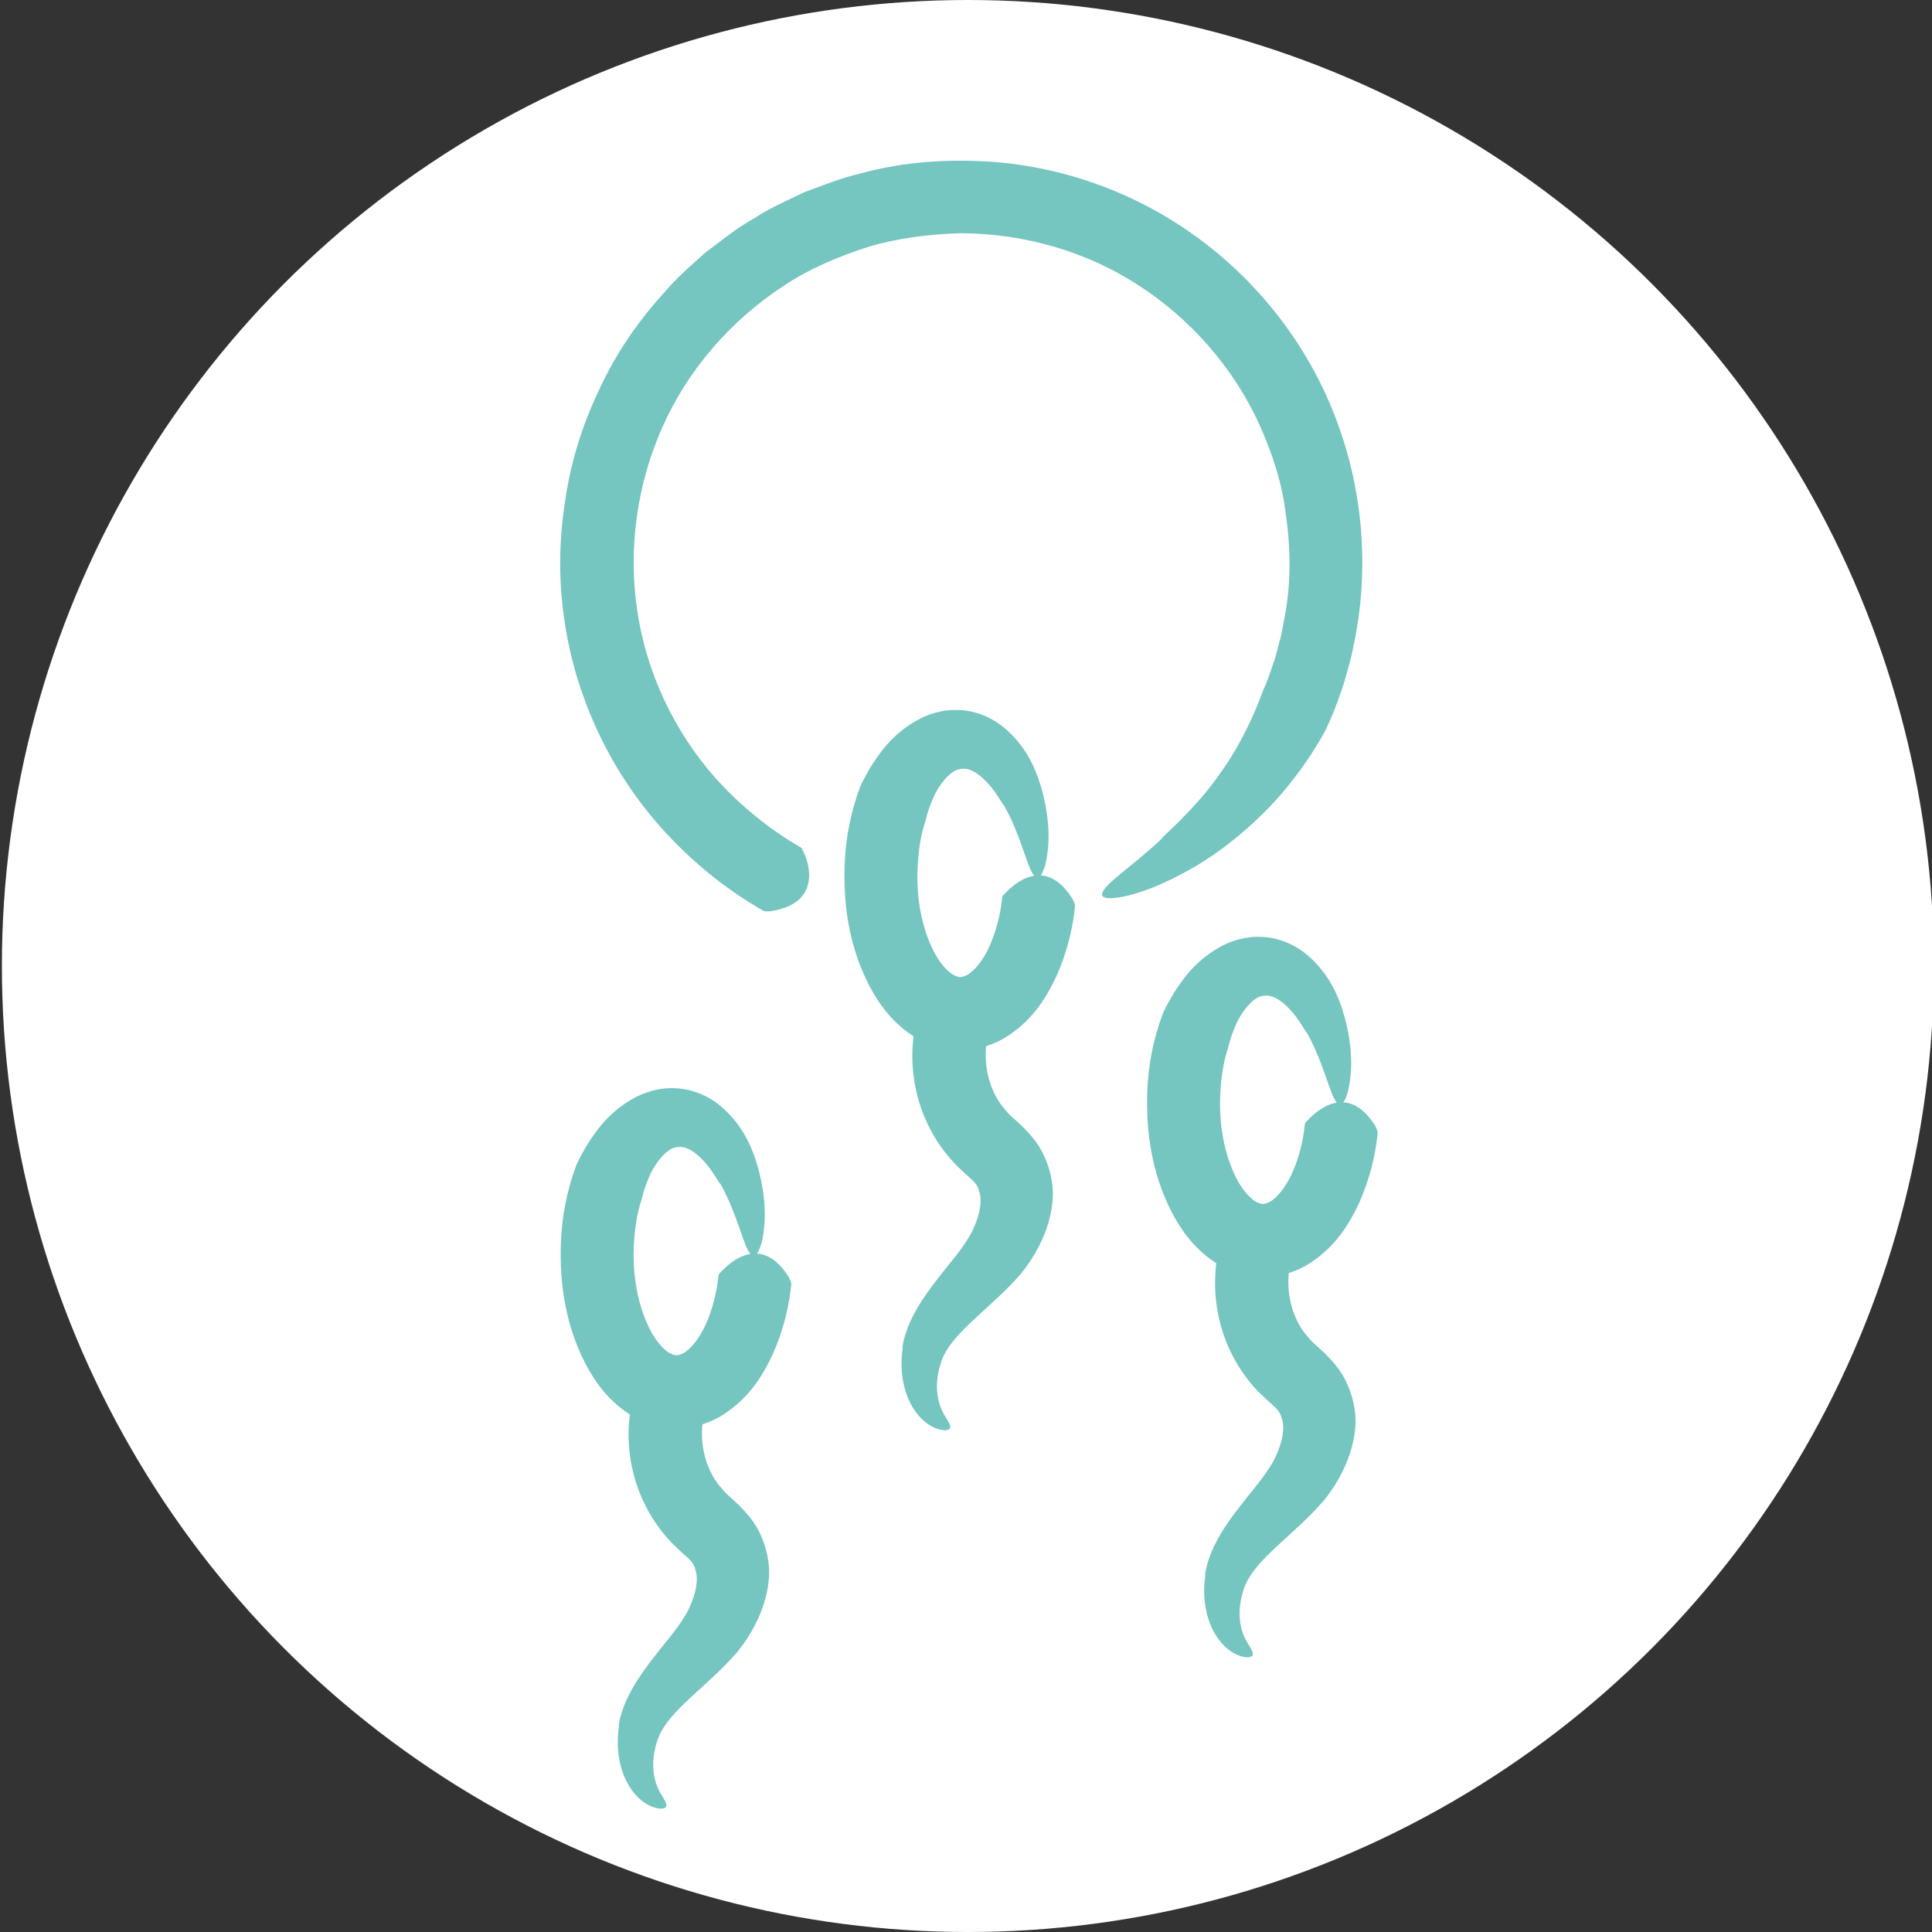 <?xml version="1.0" encoding="utf-8"?>
<!-- Generator: Adobe Illustrator 25.0.0, SVG Export Plug-In . SVG Version: 6.00 Build 0)  -->
<svg version="1.1" xmlns="http://www.w3.org/2000/svg" xmlns:xlink="http://www.w3.org/1999/xlink" x="0px" y="0px"
	 viewBox="0 0 81.84 81.84" style="enable-background:new 0 0 81.84 81.84;" xml:space="preserve">
<rect x="0" y="0" width="81.84" height="81.84" fill="#333333" stroke="none"/>
<style type="text/css">
	.st0{display:none;}
	.st1{display:inline;fill:#FFFFFF;}
	.st2{display:inline;}
	.st3{fill:#75C5C0;}
	.st4{fill:#FFFFFF;}
</style>
<g id="Vrstva_1" class="st0">
	<circle class="st1" cx="40.92" cy="40.92" r="40.92"/>
	<g class="st2">
		<g>
			<g>
				<path class="st3" d="M64.77,41.41c0-0.07,0.01-0.1,0.09-0.19c0.47-0.6,1.65-1.67,2.91,0.06c0.02,0.03,0.1,0.19,0.11,0.26
					l-0.07,1.37c-0.03,0.45-0.12,0.9-0.18,1.36l-0.21,1.35c-0.08,0.45-0.22,0.89-0.33,1.33C65.42,53.66,61,59.61,55.1,63.19
					c-5.89,3.63-13.2,4.78-19.93,3.22c-6.75-1.53-12.78-5.82-16.48-11.66c-3.75-5.81-5.06-13.1-3.63-19.86
					c1.38-6.78,5.57-12.91,11.32-16.72c2.87-1.92,6.12-3.27,9.5-3.96c3.39-0.69,6.9-0.69,10.29-0.06c6.8,1.26,13.01,5.3,16.94,10.97
					c0.13,0.17,0.26,0.34,0.37,0.53l0.25,0.41l0.1,0.17l0.21,0.34l0.42,0.69c0.3,0.45,0.49,0.95,0.74,1.43c0,0,0.12,0.29,0.31,0.78
					c0.22,0.48,0.4,1.2,0.63,2.01c0.1,0.41,0.25,0.83,0.32,1.29c0.07,0.46,0.15,0.93,0.22,1.4c0.18,0.93,0.17,1.9,0.19,2.76
					c0.05,0.72-0.01,1.33-0.08,1.81c-0.06,0.48-0.12,0.85-0.19,1.12c-0.13,0.53-0.3,0.67-0.45,0.52c-0.16-0.15-0.32-0.57-0.48-1.16
					c-0.16-0.59-0.27-1.35-0.53-2.17c0,0.09-0.12-0.36-0.28-1.07c-0.15-0.72-0.54-1.66-0.83-2.62c-0.42-0.93-0.79-1.88-1.16-2.54
					c-0.38-0.67-0.63-1.11-0.63-1.11c-0.19-0.43-0.42-0.83-0.67-1.23l-0.36-0.6l-0.09-0.15l-0.18-0.29
					c-0.09-0.16-0.19-0.32-0.31-0.47c-0.46-0.59-0.88-1.22-1.37-1.79c-3.85-4.6-9.51-7.66-15.49-8.27
					c-5.98-0.65-12.15,1.06-16.91,4.74c-4.78,3.63-8.07,9.15-8.97,15.08c-0.94,5.93,0.45,12.19,3.91,17.11
					c3.41,4.94,8.77,8.49,14.65,9.68c5.89,1.19,12.21,0.06,17.27-3.15c5.09-3.18,8.89-8.37,10.33-14.19
					c0.09-0.39,0.22-0.78,0.29-1.17l0.18-1.2c0.05-0.4,0.14-0.79,0.17-1.2L64.77,41.41z"/>
			</g>
		</g>
	</g>
	<g class="st2">
		<g>
			<g>
				<path class="st3" d="M42.06,40.07c0,0.08,0,0.1-0.08,0.2c-0.44,0.69-1.57,1.67-2.91,0.04c-0.02-0.03-0.11-0.17-0.13-0.24l0-5.16
					l0.01-0.06l0-2.88c0,0,0.32-4.73,0.79-8.05c0.66-5.63,1.35-3.38,1.72,0.11c0.07-0.36,0.59,8.35,0.59,8.35v2.47v0.06V40.07z"/>
			</g>
		</g>
	</g>
	<g class="st2">
		<g>
			<g>
				<path class="st3" d="M41.31,43.31c-0.08,0-0.1,0-0.2-0.08c-0.69-0.44-1.67-1.57-0.04-2.91c0.03-0.02,0.17-0.11,0.24-0.13l5.16,0
					l0.84,0.01l2.88,0c0,0,4.73,0.32,8.05,0.79c5.63,0.66,3.38,1.35-0.11,1.72c0.36,0.07-8.35,0.59-8.35,0.59h-2.47h-0.84H41.31z"/>
			</g>
		</g>
	</g>
</g>
<g id="Vrstva_2">
	<circle class="st4" cx="41" cy="40.92" r="40.92"/>
	<g>
		<g>
			<g>
				<g>
					<path class="st3" d="M33.89,35.88c0.06,0.03,0.08,0.04,0.12,0.15c0.17,0.33,0.34,0.87,0.23,1.38
						c-0.11,0.51-0.49,1.01-1.59,1.19c-0.04,0.01-0.22,0.01-0.3-0.01c-1.64-0.94-3.12-2.15-4.38-3.57c-2.19-2.47-3.63-5.6-4.08-8.87
						c-0.23-1.63-0.21-3.3,0.05-4.93c0.23-1.63,0.73-3.23,1.44-4.71c0.69-1.5,1.63-2.88,2.74-4.1c0.53-0.63,1.16-1.17,1.77-1.72
						c0.66-0.49,1.3-1.02,2.02-1.42c0.69-0.46,1.45-0.78,2.19-1.14c0.78-0.28,1.54-0.6,2.35-0.78c1.59-0.44,3.25-0.59,4.9-0.53
						c3.29,0.1,6.56,1.22,9.23,3.14c2.68,1.91,4.8,4.62,5.98,7.7c1.19,3.08,1.47,6.5,0.77,9.72c-0.02,0.1-0.04,0.2-0.06,0.3
						l-0.06,0.24l-0.05,0.2l-0.11,0.4c-0.07,0.27-0.16,0.53-0.25,0.8c-0.17,0.53-0.39,1.04-0.62,1.55c0,0-0.59,1.18-1.7,2.52
						c-1.1,1.35-2.77,2.77-4.33,3.58c-1.31,0.71-2.23,0.97-2.79,1.05c-0.55,0.08-0.74-0.02-0.66-0.21c0.14-0.41,1.33-1.16,2.53-2.3
						c-0.17,0.07,1.38-1.17,2.49-2.8c1.16-1.6,1.79-3.48,1.79-3.48c0.2-0.4,0.32-0.84,0.47-1.25c0.07-0.21,0.12-0.43,0.18-0.65
						l0.04-0.16L54.25,27c0.02-0.08,0.04-0.16,0.05-0.24c0.06-0.33,0.13-0.65,0.18-0.98c0.21-1.31,0.18-2.66-0.01-3.97
						c-0.15-1.32-0.57-2.59-1.11-3.8c-1.09-2.41-2.91-4.49-5.14-5.93c-2.23-1.45-4.87-2.19-7.53-2.2c-1.33,0.04-2.65,0.2-3.92,0.58
						c-1.26,0.41-2.49,0.92-3.59,1.66c-2.22,1.45-4.03,3.53-5.11,5.95c-1.08,2.41-1.47,5.14-1.08,7.77
						c0.38,2.62,1.55,5.12,3.31,7.11C31.34,34.11,32.55,35.1,33.89,35.88z"/>
				</g>
			</g>
		</g>
		<g>
			<g>
				<g>
					<path class="st3" d="M30.43,54.06c0.01-0.06,0.01-0.09,0.09-0.16c0.26-0.27,0.64-0.63,1.15-0.76c0.5-0.12,1.14-0.01,1.75,0.97
						c0.02,0.04,0.1,0.21,0.1,0.29c-0.1,0.99-0.35,1.98-0.78,2.95c-0.44,0.95-1.06,1.96-2.26,2.67c-0.52,0.29-1.16,0.49-1.83,0.49
						c-0.67-0.01-1.3-0.21-1.82-0.5c-1.03-0.61-1.62-1.46-2.05-2.28c-0.84-1.66-1.08-3.39-1.02-5.09c0.04-1.1,0.25-2.21,0.66-3.3
						c0,0,0.14-0.33,0.46-0.86c0.34-0.52,0.83-1.29,1.86-1.9c0.5-0.3,1.19-0.53,1.9-0.48c0.71,0.03,1.39,0.34,1.87,0.74
						c0.98,0.82,1.39,1.84,1.63,2.73c0.39,1.52,0.25,2.5,0.13,3.04c-0.15,0.55-0.31,0.67-0.46,0.53c-0.31-0.28-0.55-1.69-1.31-3.02
						c0.01,0.09-0.17-0.31-0.55-0.78c-0.19-0.23-0.43-0.47-0.69-0.62c-0.26-0.15-0.48-0.16-0.66-0.11
						c-0.34,0.05-0.83,0.62-1.07,1.17c-0.25,0.55-0.34,0.99-0.34,0.99c-0.21,0.62-0.31,1.31-0.34,2.01
						c-0.06,1.25,0.17,2.54,0.68,3.53c0.24,0.49,0.59,0.87,0.84,1.01c0.26,0.12,0.32,0.12,0.58,0c0.3-0.16,0.7-0.65,0.96-1.25
						C30.17,55.48,30.36,54.78,30.43,54.06z"/>
				</g>
			</g>
		</g>
		<g>
			<g>
				<g>
					<path class="st3" d="M26.92,58.79c0.03-0.09,0.04-0.13,0.15-0.23c0.36-0.36,0.96-0.64,1.46-0.5c0.52,0.13,0.88,0.68,1.29,1.44
						c0.02,0.03,0.07,0.15,0.07,0.2c-0.36,1.11-0.08,2.52,0.68,3.35l0.11,0.13c0.21,0.23,0.67,0.55,1.16,1.19
						c0.48,0.65,0.73,1.48,0.74,2.21c0,0,0.02,0.48-0.16,1.14c-0.18,0.67-0.56,1.49-1.19,2.26c-1.24,1.45-2.88,2.44-3.35,3.65
						c-0.4,1.1-0.15,1.89,0.08,2.3c0.25,0.41,0.38,0.6,0.16,0.67c-0.19,0.06-0.81-0.05-1.31-0.71c-0.5-0.64-0.76-1.67-0.59-2.76
						c-0.04,0.13,0.01-0.55,0.45-1.38c0.41-0.83,1.18-1.74,1.8-2.52c0.31-0.4,0.57-0.78,0.72-1.1c0.16-0.34,0.26-0.67,0.3-0.92
						c0.04-0.26,0.03-0.44,0.01-0.55c-0.02-0.11-0.04-0.15-0.04-0.15c-0.04-0.16-0.07-0.23-0.17-0.36
						c-0.12-0.15-0.42-0.38-0.82-0.78l-0.23-0.25C26.72,63.36,26.26,60.96,26.92,58.79z"/>
				</g>
			</g>
		</g>
		<g>
			<g>
				<g>
					<path class="st3" d="M42.45,38.04c0.01-0.06,0.01-0.09,0.09-0.16c0.26-0.27,0.64-0.63,1.15-0.76c0.5-0.12,1.14-0.01,1.75,0.97
						c0.02,0.04,0.1,0.21,0.1,0.29c-0.1,0.99-0.35,1.98-0.78,2.95c-0.44,0.95-1.06,1.96-2.26,2.67c-0.52,0.29-1.16,0.49-1.83,0.49
						c-0.67-0.01-1.3-0.21-1.82-0.5c-1.03-0.61-1.62-1.46-2.05-2.28c-0.84-1.66-1.08-3.39-1.02-5.09c0.04-1.1,0.25-2.21,0.66-3.3
						c0,0,0.14-0.33,0.46-0.86c0.34-0.52,0.83-1.29,1.86-1.9c0.5-0.3,1.19-0.53,1.9-0.48c0.71,0.03,1.39,0.34,1.87,0.74
						c0.98,0.82,1.39,1.84,1.63,2.73c0.39,1.52,0.25,2.5,0.13,3.04c-0.15,0.55-0.31,0.67-0.46,0.53c-0.31-0.28-0.55-1.69-1.31-3.02
						c0.01,0.09-0.17-0.31-0.55-0.78c-0.19-0.23-0.43-0.47-0.69-0.62c-0.26-0.15-0.48-0.16-0.66-0.11
						c-0.34,0.05-0.83,0.62-1.07,1.17c-0.25,0.55-0.34,0.99-0.34,0.99c-0.21,0.62-0.31,1.31-0.34,2.01
						c-0.06,1.25,0.17,2.54,0.68,3.53c0.24,0.49,0.59,0.87,0.84,1.01c0.26,0.12,0.32,0.12,0.58,0c0.3-0.16,0.7-0.65,0.96-1.25
						C42.19,39.45,42.38,38.76,42.45,38.04z"/>
				</g>
			</g>
		</g>
		<g>
			<g>
				<g>
					<path class="st3" d="M38.94,42.76c0.03-0.09,0.04-0.13,0.15-0.23c0.36-0.36,0.96-0.64,1.46-0.5c0.52,0.13,0.88,0.68,1.29,1.44
						c0.02,0.03,0.07,0.15,0.07,0.2c-0.36,1.11-0.08,2.52,0.68,3.35l0.11,0.13c0.21,0.23,0.67,0.55,1.16,1.19
						c0.48,0.65,0.73,1.48,0.74,2.21c0,0,0.02,0.48-0.16,1.14c-0.18,0.67-0.56,1.49-1.19,2.26c-1.24,1.45-2.88,2.44-3.35,3.65
						c-0.4,1.1-0.15,1.89,0.08,2.3c0.25,0.41,0.38,0.6,0.16,0.67c-0.19,0.06-0.81-0.05-1.31-0.71c-0.5-0.64-0.76-1.67-0.59-2.76
						c-0.04,0.13,0.01-0.55,0.45-1.38c0.41-0.83,1.18-1.74,1.8-2.52c0.31-0.4,0.57-0.78,0.72-1.1c0.16-0.34,0.26-0.67,0.3-0.92
						c0.04-0.26,0.03-0.44,0.01-0.55c-0.02-0.11-0.04-0.15-0.04-0.15c-0.04-0.16-0.07-0.23-0.17-0.36
						c-0.12-0.15-0.42-0.38-0.82-0.78l-0.23-0.25C38.74,47.33,38.28,44.93,38.94,42.76z"/>
				</g>
			</g>
		</g>
		<g>
			<g>
				<g>
					<path class="st3" d="M55.27,47.65c0.01-0.06,0.01-0.09,0.09-0.16c0.26-0.27,0.64-0.63,1.15-0.76c0.5-0.12,1.14-0.01,1.75,0.97
						c0.02,0.04,0.1,0.21,0.1,0.29c-0.1,0.99-0.35,1.98-0.78,2.95c-0.44,0.95-1.06,1.96-2.26,2.67c-0.52,0.29-1.16,0.49-1.83,0.49
						c-0.67-0.01-1.3-0.21-1.82-0.5c-1.03-0.61-1.62-1.46-2.05-2.28c-0.84-1.66-1.08-3.39-1.02-5.09c0.04-1.1,0.25-2.21,0.66-3.3
						c0,0,0.14-0.33,0.46-0.86c0.34-0.52,0.83-1.29,1.86-1.9c0.5-0.3,1.19-0.53,1.9-0.48c0.71,0.03,1.39,0.34,1.87,0.74
						c0.98,0.82,1.39,1.84,1.63,2.73c0.39,1.52,0.25,2.5,0.13,3.04c-0.15,0.55-0.31,0.67-0.46,0.53c-0.31-0.28-0.55-1.69-1.31-3.02
						c0.01,0.09-0.17-0.31-0.55-0.78c-0.19-0.23-0.43-0.47-0.69-0.62c-0.26-0.15-0.48-0.16-0.66-0.11
						c-0.34,0.05-0.83,0.62-1.07,1.17c-0.25,0.55-0.34,0.99-0.34,0.99c-0.21,0.62-0.31,1.31-0.34,2.01
						c-0.06,1.25,0.17,2.54,0.68,3.53c0.24,0.49,0.59,0.87,0.84,1.01c0.26,0.12,0.32,0.12,0.58,0c0.3-0.16,0.7-0.65,0.96-1.25
						C55.01,49.07,55.2,48.37,55.27,47.65z"/>
				</g>
			</g>
		</g>
		<g>
			<g>
				<g>
					<path class="st3" d="M51.76,52.38c0.03-0.09,0.04-0.13,0.15-0.23c0.36-0.36,0.96-0.64,1.46-0.5c0.52,0.13,0.88,0.68,1.29,1.44
						c0.02,0.03,0.07,0.15,0.07,0.2c-0.36,1.11-0.08,2.52,0.68,3.35l0.11,0.13c0.21,0.23,0.67,0.55,1.16,1.19
						c0.48,0.65,0.73,1.48,0.74,2.21c0,0,0.02,0.48-0.16,1.14c-0.18,0.67-0.56,1.49-1.19,2.26c-1.24,1.45-2.88,2.44-3.35,3.65
						c-0.4,1.1-0.15,1.89,0.08,2.3c0.25,0.41,0.38,0.6,0.16,0.67c-0.19,0.06-0.81-0.05-1.31-0.71c-0.5-0.64-0.76-1.67-0.59-2.76
						c-0.04,0.13,0.01-0.55,0.45-1.38c0.41-0.83,1.18-1.74,1.8-2.52c0.31-0.4,0.57-0.78,0.72-1.1c0.16-0.34,0.26-0.67,0.3-0.92
						c0.04-0.26,0.03-0.44,0.01-0.55c-0.02-0.11-0.04-0.15-0.04-0.15c-0.04-0.16-0.07-0.23-0.17-0.36
						c-0.12-0.15-0.42-0.39-0.82-0.78l-0.23-0.25C51.56,56.95,51.11,54.55,51.76,52.38z"/>
				</g>
			</g>
		</g>
	</g>
</g>
<g id="Vrstva_3" class="st0">
	<circle class="st1" cx="40.92" cy="40.92" r="40.92"/>
	<g class="st2">
		<g>
			<g>
				<path class="st3" d="M60.08,30.23c0.08,0,0.1,0,0.2,0.08c0.69,0.44,1.67,1.57,0.04,2.91c-0.03,0.02-0.17,0.11-0.24,0.13l-5.16,0
					l-4.72,0l-1.77,0l-1.18,0h-0.59h-0.15c-0.02-0.03,0-0.09-0.01-0.14V32.9l0-3.7l0-7.98c1.23-0.01-3.12,0-5.57,0l-5.6,0l-2,0l0,0
					l0,0.49l0,5.6l0,2.8l0,2.68l0,0.35v0.17c-0.01,0.05-0.1,0.01-0.15,0.02l-0.7,0l-1.4,0l-8.76,0l-0.1,0l0,0l0,0.96l0,4.17l0,7.64
					l0,0.41l0.32,0l3.82,0l2.8,0l1.72,0l1.4,0l0.7,0h0.35c0.02,0.1,0.01,0.23,0.01,0.34l0,6.97l0,4.8l0,0l0.5,0l2.8,0l7.64,0l2.24,0
					l0-2.31l0-4.17l0-2.08l0-1.63l0-1.04v-0.52v-0.26c0.01-0.03-0.02-0.11,0.02-0.11h0.13l9.8,0l3.15,0l0.01,0l0-0.17l0-1.2l0-1.94
					c0,0,0.06-0.77,0.15-2.02c0.07-0.75,0.16-1.71,0.26-2.73c0.11-1.1,0.24-2.27,0.39-3.3c0.66-5.63,1.35-3.38,1.72,0.11
					c0.03-0.16,0.14,1.39,0.26,3.19c0.06,0.91,0.12,1.88,0.18,2.73c0.08,1.37,0.15,2.43,0.15,2.43v1.74v2.18v1.44v0.36v0.18
					c0,0.06,0.02,0.14-0.07,0.11h-0.72h-2.6h-2.87h-6.85v6.7v5.34c0.04,0.12-0.1,0.06-0.16,0.07h-0.24h-0.48h-0.96h-1.59h-1.91
					h-7.64h-2.8h-2.31h-0.7h-0.35H30.3c-0.02-0.01-0.07,0.01-0.07-0.01v-0.09v-1.4v-6.4v-4.21h-3.87h-3.82h-1.6h-0.96H19.5h-0.24
					c-0.08,0-0.18,0.02-0.15-0.09V46.1v-7.64v-4.17v-3.21v-0.52V30.3v-0.07c0.01-0.01,0.04,0,0.06-0.01h0.13h1.04h1.98h7.9v-8.51
					v-2.31v-0.7v-0.35c0.02-0.09-0.06-0.3,0.11-0.24h1.4h3.6h5.6h4.17h2.76h1.04h0.52h0.13l0.06,0v0.07v0.26v2.08v8.68v1.02h0.59
					h4.72H60.08z"/>
			</g>
		</g>
	</g>
</g>
<g id="Vrstva_4" class="st0">
	<circle class="st1" cx="40.92" cy="40.92" r="40.92"/>
	<g class="st2">
		<g>
			<g>
				<path class="st3" d="M52.03,11.7c-0.02-0.02-0.03-0.02-0.02-0.11c0.03-0.52,0.37-1.67,1.67-2.38c0.02-0.01,0.12-0.05,0.15-0.05
					c0.13,0.09,9.53,6.77,9.53,6.77s1.35,1.35,2.15,2.5c1.44,1.83,0.31,1.88-1.03,1.38c0.08,0.14-3.04-1.44-3.04-1.44
					S52.17,11.79,52.03,11.7z"/>
			</g>
		</g>
	</g>
	<g class="st2">
		<g>
			<g>
				<path class="st3" d="M45.75,19.71c0.09,0,0.13,0,0.24,0.07c0.85,0.44,1.59,1.61,0.08,2.91c-0.03,0.02-0.14,0.11-0.19,0.13
					c-0.34,0.01-0.61,0.06-0.8,0.13c-0.1,0.03-0.17,0.07-0.23,0.11c-0.04,0.02-0.01,0.01-0.05,0.04c-0.02,0.02-0.05,0.1-0.05,0.1
					l0,0l0,0c0,0,0,0,0.01,0l6.76,5l2.32,1.71c0,0,0.4,0.35,1.05,0.9c0.32,0.28,0.69,0.6,1.11,0.97c0.2,0.18,0.42,0.37,0.64,0.57
					c0.11,0.1,0.22,0.2,0.33,0.3c0.1,0.1,0.26,0.23,0.25,0.24v0l-0.1,0.14c-0.04,0.05-0.09,0.11-0.03,0.14
					c0.06,0.09,0.15,0.13,0.25,0.15c0.21,0.02,0.44-0.06,0.67-0.23c0.38-0.34,0.72-0.82,0.89-1.17c0.18-0.36,0.3-0.67,0.33-0.9
					c0.08-0.47,0.08-0.7,0.3-0.63c0.19,0.07,0.59,0.59,0.57,1.36c0,0.38-0.06,0.81-0.21,1.24c-0.07,0.22-0.17,0.44-0.27,0.66
					c-0.11,0.22-0.23,0.43-0.47,0.72c0.09-0.11-0.23,0.46-1.08,1c-0.42,0.25-0.98,0.46-1.6,0.39c-0.15-0.04-0.31-0.07-0.47-0.11
					c-0.15-0.07-0.3-0.13-0.45-0.2c0.05-0.01,0.09-0.02,0.14-0.02l0,0l0.11-0.38c0.01-0.05,0.05-0.15,0.04-0.17l-0.04-0.03
					l-0.12-0.08l-0.19-0.12l-0.37-0.24c-0.25-0.16-0.5-0.32-0.74-0.48c-0.49-0.31-0.95-0.61-1.35-0.87
					c-0.8-0.52-1.36-0.88-1.36-0.88l-1.98-1.46L43,25.76l-0.04-0.02c-0.75-0.43-1.23-1.22-1.31-2.07c-0.05-0.42-0.01-0.86,0.1-1.27
					c0.12-0.41,0.27-0.73,0.49-1.06c0.21-0.32,0.54-0.64,0.86-0.86c0.29-0.2,0.61-0.36,0.92-0.46
					C44.64,19.8,45.23,19.73,45.75,19.71z"/>
			</g>
		</g>
	</g>
	<g class="st2">
		<g>
			<g>
				<path class="st3" d="M27.83,51.4c0.04-0.06,0.06-0.08,0.18-0.12c0.76-0.31,2.25-0.46,2.4,1.65c0,0.04-0.01,0.21-0.04,0.27
					l-2.79,3.93l-0.01,0l0,0l0.04,0.05c0.11,0.13,0.2,0.26,0.29,0.39c0.18,0.27,0.32,0.51,0.43,0.68c0.12,0.19,0.23,0.36,0.34,0.52
					c0,0,0.12,0.22,0.31,0.47c0.21,0.27,0.4,0.48,0.73,0.57c0.09,0.02,0.12,0.03,0.16,0.04c0.04,0.01,0.09,0,0.14-0.01
					c0.03-0.01,0.04-0.01,0.08-0.05l0.23-0.25c0.15-0.16,0.31-0.33,0.47-0.5c0.63-0.66,1.28-1.33,1.87-1.91
					c3.95-4.06,3.13-1.86,1.3,1.13c0.07-0.06-0.19,0.34-0.6,0.99c-0.21,0.33-0.46,0.71-0.73,1.11c-0.14,0.21-0.28,0.42-0.42,0.64
					l-0.25,0.36c-0.13,0.2-0.3,0.38-0.49,0.52c-1.78,1.24-3.68,0.29-4.47-0.45c-0.43-0.38-0.69-0.71-0.87-0.94
					c-0.17-0.22-0.26-0.35-0.26-0.35l-0.35-0.56c-0.09-0.15-0.17-0.27-0.25-0.37c0.01-0.01-0.38-0.44-0.73-0.66l-1.1-0.79
					c-0.14-0.06-0.03-0.14,0.01-0.21l0.17-0.24l0.34-0.48l0.68-0.96L27.83,51.4z"/>
			</g>
		</g>
	</g>
	<g class="st2">
		<g>
			<g>
				<path class="st3" d="M54.93,13.18c0.02-0.02,0.02-0.03,0.1-0.02c0.5,0.05,1.63,0.41,2.38,1.67c0.01,0.02,0.06,0.12,0.05,0.15
					c-0.08,0.12-6.21,8.73-6.21,8.73s-1.26,1.22-2.34,1.93c-1.73,1.29-1.81,0.22-1.38-1.03c-0.13,0.07,1.28-2.82,1.28-2.82
					S54.84,13.3,54.93,13.18z"/>
			</g>
		</g>
	</g>
	<g class="st2">
		<g>
			<g>
				<path class="st3" d="M59.9,17.56c0.02-0.02,0.02-0.03,0.1-0.02c0.5,0.05,1.63,0.41,2.38,1.67c0.01,0.02,0.06,0.12,0.05,0.15
					c-0.08,0.12-6.22,8.74-6.22,8.74s-1.26,1.22-2.34,1.93c-1.73,1.29-1.81,0.22-1.38-1.03c-0.13,0.07,1.28-2.82,1.28-2.82
					S59.82,17.68,59.9,17.56z"/>
			</g>
		</g>
	</g>
	<g class="st2">
		<g>
			<g>
				<path class="st3" d="M42.14,25.81c0.04-0.06,0.06-0.08,0.18-0.12c0.76-0.31,2.25-0.46,2.4,1.65c0,0.04-0.01,0.21-0.04,0.27
					l-2.99,4.21l-3.43,4.82l-1.66,2.34c0,0-3,3.68-5.3,6.11c-3.8,4.21-3.06,1.98-1.34-1.08c-0.27,0.26,4.35-7.15,4.35-7.15
					l1.43-2.01l3.42-4.83L42.14,25.81z"/>
			</g>
		</g>
	</g>
	<g class="st2">
		<g>
			<g>
				<path class="st3" d="M52.41,33.52c0.04-0.06,0.06-0.08,0.18-0.12c0.76-0.31,2.25-0.46,2.4,1.65c0,0.04-0.01,0.21-0.04,0.27
					l-2.99,4.21l-3.8,5.34l-1.66,2.34c0,0-3,3.68-5.3,6.11c-3.8,4.21-3.06,1.98-1.34-1.08c-0.27,0.26,4.35-7.15,4.35-7.15l1.43-2.01
					l3.79-5.34L52.41,33.52z"/>
			</g>
		</g>
	</g>
	<g class="st2">
		<g>
			<g>
				<path class="st3" d="M26.13,59.8c0.01-0.01,0.01-0.02,0.09,0.01c0.45,0.12,1.51,0.59,2.38,1.67c0.02,0.02,0.07,0.1,0.07,0.12
					c-0.05,0.08-3.96,5.56-3.96,5.56s-0.89,0.71-1.73,1.06c-1.29,0.68-1.55-0.14-1.39-1.02c-0.1,0.03,0.64-1.92,0.64-1.92
					S26.07,59.87,26.13,59.8z"/>
			</g>
		</g>
	</g>
	<g class="st2">
		<g>
			<g>
				<path class="st3" d="M27.99,50.81c-0.02-0.01-0.02-0.02,0-0.1c0.09-0.47,0.51-1.56,1.67-2.38c0.02-0.01,0.11-0.06,0.13-0.06
					c0.09,0.07,6.95,4.94,6.95,4.94s0.93,1.05,1.44,1.99c0.95,1.48,0.02,1.67-1.02,1.38c0.05,0.12-2.31-0.92-2.31-0.92
					S28.09,50.87,27.99,50.81z"/>
			</g>
		</g>
	</g>
</g>
<g id="Vrstva_5" class="st0">
	<circle class="st1" cx="40.92" cy="40.92" r="40.92"/>
	<g class="st2">
		<g>
			<g>
				<g>
					<path class="st3" d="M59.05,70.17c0,0.08,0,0.1-0.08,0.2c-0.44,0.69-1.57,1.67-2.91,0.04c-0.02-0.03-0.11-0.17-0.13-0.24
						l0-5.16l0-37.11l0-9.28l0-4.64l0-1.38l0,0l-0.16,0l-18.55,0l-11.47,0c-0.12,0-0.04,0-0.07,0.01l0,2.56l0,5.73l0,22.93l0,17.14
						l0,8.5c0,0,0,0.01,0,0.01l1.28,0.01l4.29,0.03l14.83,0.1c0,0,0.67,0.05,1.79,0.14c1.56,0.15,4.18,0.4,6.25,0.71
						c5.62,0.7,3.37,1.37-0.12,1.72c0.24,0.05-3.6,0.27-6.15,0.41c-1.25,0.07-2.2,0.12-2.2,0.12l-16-0.11l-4.2-0.03l-2.04-0.01
						l-0.51,0l-0.26,0c-0.06,0.02-0.06-0.03-0.05-0.08v-0.13v-1.02v-2.98V60.2V43.84V20.91v-5.73v-3.17v-1.43V9.86
						c0-0.12-0.01-0.24,0.01-0.35h0.36h2.81h11.47h18.55h2.17h0.58h0.29h0.14c0.06-0.01,0.1,0,0.08,0.06v1.16v3.26v4.64v9.28v37.11
						V70.17z"/>
				</g>
			</g>
		</g>
		<g>
			<g>
				<g>
					<path class="st3" d="M36,21.54c0.01-0.05,0.02-0.06,0.11-0.11c0.26-0.17,0.67-0.45,1.18-0.58c0.48-0.1,1.18-0.07,1.68,1.12
						c0.02,0.04,0.06,0.25,0.05,0.35c-0.56,2.29-2.6,4.1-4.94,4.37c-1.5,0.2-3.08-0.21-4.29-1.14c-1.21-0.91-2.05-2.3-2.28-3.81
						c-0.21-1.28,0.04-2.63,0.68-3.77c0,0,0.2-0.35,0.65-0.85c0.45-0.49,1.19-1.08,2.17-1.45c0.98-0.37,2.19-0.46,3.29-0.15
						c1.11,0.29,2.06,0.98,2.65,1.76c1.02,1.33,1.01,2.47,0.93,3.02c-0.12,0.57-0.29,0.69-0.44,0.54c-0.28-0.27-0.63-1.6-1.78-2.42
						c0.04,0.07-0.25-0.19-0.77-0.43c-0.52-0.23-1.32-0.37-2.06-0.16c-0.73,0.18-1.34,0.66-1.64,1.1c-0.17,0.21-0.26,0.42-0.32,0.55
						c-0.05,0.14-0.08,0.23-0.08,0.23c-0.21,0.48-0.29,1.02-0.2,1.55c0.1,0.71,0.5,1.37,1.08,1.8c0.57,0.43,1.31,0.63,2.03,0.53
						C34.76,23.47,35.74,22.61,36,21.54z"/>
				</g>
			</g>
		</g>
		<g>
			<g>
				<g>
					<path class="st3" d="M50.96,21.54c0.01-0.05,0.02-0.06,0.11-0.11c0.26-0.17,0.67-0.45,1.18-0.58c0.48-0.1,1.18-0.07,1.68,1.12
						c0.02,0.04,0.06,0.25,0.05,0.35c-0.56,2.29-2.6,4.1-4.94,4.37c-1.5,0.2-3.08-0.21-4.29-1.14c-1.21-0.91-2.05-2.3-2.28-3.81
						c-0.21-1.28,0.04-2.63,0.68-3.77c0,0,0.2-0.35,0.65-0.85c0.45-0.49,1.19-1.08,2.17-1.45c0.98-0.37,2.19-0.46,3.29-0.15
						c1.11,0.29,2.06,0.98,2.65,1.76c1.02,1.33,1.01,2.47,0.93,3.02c-0.12,0.57-0.29,0.69-0.44,0.54c-0.28-0.27-0.63-1.6-1.78-2.42
						c0.04,0.07-0.25-0.19-0.77-0.43c-0.52-0.23-1.32-0.37-2.06-0.16c-0.73,0.18-1.34,0.66-1.64,1.1c-0.17,0.21-0.26,0.42-0.32,0.55
						c-0.05,0.14-0.08,0.23-0.08,0.23c-0.21,0.48-0.29,1.02-0.2,1.55c0.1,0.71,0.5,1.37,1.08,1.8c0.57,0.43,1.31,0.63,2.03,0.53
						C49.73,23.47,50.71,22.61,50.96,21.54z"/>
				</g>
			</g>
		</g>
		<g>
			<g>
				<g>
					<path class="st3" d="M36,35.17c0.01-0.05,0.02-0.06,0.11-0.11c0.26-0.17,0.67-0.45,1.18-0.58c0.48-0.1,1.18-0.07,1.68,1.12
						c0.02,0.04,0.06,0.25,0.05,0.35c-0.56,2.29-2.6,4.1-4.94,4.37c-1.5,0.2-3.08-0.21-4.29-1.14c-1.21-0.91-2.05-2.3-2.28-3.81
						c-0.21-1.28,0.04-2.63,0.68-3.77c0,0,0.2-0.35,0.65-0.85c0.45-0.49,1.19-1.08,2.17-1.45c0.98-0.37,2.19-0.46,3.29-0.15
						c1.11,0.29,2.06,0.98,2.65,1.76c1.02,1.33,1.01,2.47,0.93,3.02c-0.12,0.57-0.29,0.69-0.44,0.54c-0.28-0.27-0.63-1.6-1.78-2.42
						c0.04,0.07-0.25-0.19-0.77-0.43c-0.52-0.23-1.32-0.37-2.06-0.16c-0.73,0.18-1.34,0.66-1.64,1.1c-0.17,0.21-0.26,0.42-0.32,0.55
						c-0.05,0.14-0.08,0.23-0.08,0.23c-0.21,0.48-0.29,1.02-0.2,1.55c0.1,0.71,0.5,1.37,1.08,1.8c0.57,0.43,1.31,0.63,2.03,0.53
						C34.76,37.11,35.74,36.24,36,35.17z"/>
				</g>
			</g>
		</g>
		<g>
			<g>
				<g>
					<path class="st3" d="M50.96,35.17c0.01-0.05,0.02-0.06,0.11-0.11c0.26-0.17,0.67-0.45,1.18-0.58c0.48-0.1,1.18-0.07,1.68,1.12
						c0.02,0.04,0.06,0.25,0.05,0.35c-0.56,2.29-2.6,4.1-4.94,4.37c-1.5,0.2-3.08-0.21-4.29-1.14c-1.21-0.91-2.05-2.3-2.28-3.81
						c-0.21-1.28,0.04-2.63,0.68-3.77c0,0,0.2-0.35,0.65-0.85c0.45-0.49,1.19-1.08,2.17-1.45c0.98-0.37,2.19-0.46,3.29-0.15
						c1.11,0.29,2.06,0.98,2.65,1.76c1.02,1.33,1.01,2.47,0.93,3.02c-0.12,0.57-0.29,0.69-0.44,0.54c-0.28-0.27-0.63-1.6-1.78-2.42
						c0.04,0.07-0.25-0.19-0.77-0.43c-0.52-0.23-1.32-0.37-2.06-0.16c-0.73,0.18-1.34,0.66-1.64,1.1c-0.17,0.21-0.26,0.42-0.32,0.55
						c-0.05,0.14-0.08,0.23-0.08,0.23c-0.21,0.48-0.29,1.02-0.2,1.55c0.1,0.71,0.5,1.37,1.08,1.8c0.57,0.43,1.31,0.63,2.03,0.53
						C49.73,37.11,50.71,36.24,50.96,35.17z"/>
				</g>
			</g>
		</g>
		<g>
			<g>
				<g>
					<path class="st3" d="M36,48.81c0.01-0.05,0.02-0.06,0.11-0.11c0.26-0.17,0.67-0.45,1.18-0.58c0.48-0.1,1.18-0.07,1.68,1.12
						c0.02,0.04,0.06,0.25,0.05,0.35c-0.56,2.29-2.6,4.1-4.94,4.37c-1.5,0.2-3.08-0.21-4.29-1.14c-1.21-0.91-2.05-2.3-2.28-3.81
						c-0.21-1.28,0.04-2.63,0.68-3.77c0,0,0.2-0.35,0.65-0.85c0.45-0.49,1.19-1.08,2.17-1.45c0.98-0.37,2.19-0.46,3.29-0.15
						c1.11,0.29,2.06,0.98,2.65,1.76c1.02,1.33,1.01,2.47,0.93,3.02c-0.12,0.57-0.29,0.69-0.44,0.54c-0.28-0.27-0.63-1.6-1.78-2.42
						c0.04,0.07-0.25-0.19-0.77-0.43c-0.52-0.23-1.32-0.37-2.06-0.16c-0.73,0.18-1.34,0.66-1.64,1.1c-0.17,0.21-0.26,0.42-0.32,0.55
						c-0.05,0.14-0.08,0.23-0.08,0.23c-0.21,0.48-0.29,1.02-0.2,1.55c0.1,0.71,0.5,1.37,1.08,1.8c0.57,0.43,1.31,0.63,2.03,0.53
						C34.76,50.75,35.74,49.88,36,48.81z"/>
				</g>
			</g>
		</g>
		<g>
			<g>
				<g>
					<path class="st3" d="M50.96,48.81c0.01-0.05,0.02-0.06,0.11-0.11c0.26-0.17,0.67-0.45,1.18-0.58c0.48-0.1,1.18-0.07,1.68,1.12
						c0.02,0.04,0.06,0.25,0.05,0.35c-0.56,2.29-2.6,4.1-4.94,4.37c-1.5,0.2-3.08-0.21-4.29-1.14c-1.21-0.91-2.05-2.3-2.28-3.81
						c-0.21-1.28,0.04-2.63,0.68-3.77c0,0,0.2-0.35,0.65-0.85c0.45-0.49,1.19-1.08,2.17-1.45c0.98-0.37,2.19-0.46,3.29-0.15
						c1.11,0.29,2.06,0.98,2.65,1.76c1.02,1.33,1.01,2.47,0.93,3.02c-0.12,0.57-0.29,0.69-0.44,0.54c-0.28-0.27-0.63-1.6-1.78-2.42
						c0.04,0.07-0.25-0.19-0.77-0.43c-0.52-0.23-1.32-0.37-2.06-0.16c-0.73,0.18-1.34,0.66-1.64,1.1c-0.17,0.21-0.26,0.42-0.32,0.55
						c-0.05,0.14-0.08,0.23-0.08,0.23c-0.21,0.48-0.29,1.02-0.2,1.55c0.1,0.71,0.5,1.37,1.08,1.8c0.57,0.43,1.31,0.63,2.03,0.53
						C49.73,50.75,50.71,49.88,50.96,48.81z"/>
				</g>
			</g>
		</g>
		<g>
			<g>
				<g>
					<path class="st3" d="M36,62.45c0.01-0.05,0.02-0.06,0.11-0.11c0.26-0.17,0.67-0.45,1.18-0.58c0.48-0.1,1.18-0.07,1.68,1.12
						c0.02,0.04,0.06,0.25,0.05,0.35c-0.56,2.29-2.6,4.1-4.94,4.37c-1.5,0.2-3.08-0.21-4.29-1.14c-1.21-0.91-2.05-2.3-2.28-3.81
						c-0.21-1.28,0.04-2.63,0.68-3.77c0,0,0.2-0.35,0.65-0.85c0.45-0.49,1.19-1.08,2.17-1.45c0.98-0.37,2.19-0.46,3.29-0.15
						c1.11,0.29,2.06,0.98,2.65,1.76c1.02,1.33,1.01,2.47,0.93,3.02c-0.12,0.57-0.29,0.69-0.44,0.54c-0.28-0.27-0.63-1.6-1.78-2.42
						c0.04,0.07-0.25-0.19-0.77-0.43c-0.52-0.23-1.32-0.37-2.06-0.16c-0.73,0.18-1.34,0.66-1.64,1.1c-0.17,0.21-0.26,0.42-0.32,0.55
						c-0.05,0.14-0.08,0.23-0.08,0.23c-0.21,0.48-0.29,1.02-0.2,1.55c0.1,0.71,0.5,1.37,1.08,1.8c0.57,0.43,1.31,0.63,2.03,0.53
						C34.76,64.38,35.74,63.52,36,62.45z"/>
				</g>
			</g>
		</g>
		<g>
			<g>
				<g>
					<path class="st3" d="M50.96,62.45c0.01-0.05,0.02-0.06,0.11-0.11c0.26-0.17,0.67-0.45,1.18-0.58c0.48-0.1,1.18-0.07,1.68,1.12
						c0.02,0.04,0.06,0.25,0.05,0.35c-0.56,2.29-2.6,4.1-4.94,4.37c-1.5,0.2-3.08-0.21-4.29-1.14c-1.21-0.91-2.05-2.3-2.28-3.81
						c-0.21-1.28,0.04-2.63,0.68-3.77c0,0,0.2-0.35,0.65-0.85c0.45-0.49,1.19-1.08,2.17-1.45c0.98-0.37,2.19-0.46,3.29-0.15
						c1.11,0.29,2.06,0.98,2.65,1.76c1.02,1.33,1.01,2.47,0.93,3.02c-0.12,0.57-0.29,0.69-0.44,0.54c-0.28-0.27-0.63-1.6-1.78-2.42
						c0.04,0.07-0.25-0.19-0.77-0.43c-0.52-0.23-1.32-0.37-2.06-0.16c-0.73,0.18-1.34,0.66-1.64,1.1c-0.17,0.21-0.26,0.42-0.32,0.55
						c-0.05,0.14-0.08,0.23-0.08,0.23c-0.21,0.48-0.29,1.02-0.2,1.55c0.1,0.71,0.5,1.37,1.08,1.8c0.57,0.43,1.31,0.63,2.03,0.53
						C49.73,64.38,50.71,63.52,50.96,62.45z"/>
				</g>
			</g>
		</g>
	</g>
</g>
<g id="Vrstva_6" class="st0">
	<circle class="st1" cx="40.92" cy="40.92" r="40.92"/>
	<g class="st2">
		<g>
			<g>
				<g>
					<path class="st3" d="M18.58,21.73c0-0.08,0-0.1,0.08-0.2c0.44-0.69,1.57-1.67,2.91-0.04c0.02,0.03,0.11,0.17,0.13,0.24l0,5.16
						l-0.01,25.23l0,2.88c0,0-0.32,4.73-0.79,8.05c-0.66,5.63-1.35,3.38-1.72-0.11c-0.07,0.36-0.59-8.35-0.59-8.35v-2.47V26.88
						V21.73z"/>
				</g>
			</g>
		</g>
		<g>
			<g>
				<g>
					<path class="st3" d="M57.81,20.42c0-0.08,0-0.1,0.08-0.2c0.44-0.69,1.57-1.67,2.91-0.04c0.02,0.03,0.11,0.17,0.13,0.24l0,5.16
						l-0.01,27.84l0,2.88c0,0-0.32,4.73-0.79,8.05c-0.66,5.63-1.35,3.38-1.72-0.11c-0.07,0.36-0.59-8.35-0.59-8.35v-2.47V25.58
						V20.42z"/>
				</g>
			</g>
		</g>
		<g>
			<g>
				<g>
					<path class="st3" d="M28.26,23.66c-0.08,0-0.1,0-0.2-0.08c-0.69-0.44-1.67-1.57-0.04-2.91c0.03-0.02,0.17-0.11,0.24-0.13
						l5.16,0l3.17,0.01l2.88,0c0,0,4.73,0.32,8.05,0.79c5.63,0.66,3.38,1.35-0.11,1.72c0.36,0.07-8.35,0.59-8.35,0.59h-2.47h-3.17
						H28.26z"/>
				</g>
			</g>
		</g>
		<g>
			<g>
				<g>
					<path class="st3" d="M32.45,12.38c-0.03,0-0.04,0-0.07-0.08c-0.24-0.44-0.59-1.57-0.01-2.91c0.01-0.02,0.06-0.11,0.09-0.13
						c0.14,0,10.33,0.01,10.33,0.01s1.66,0.32,2.82,0.79c1.98,0.66,1.19,1.35-0.04,1.72c0.13,0.07-2.93,0.59-2.93,0.59
						S32.6,12.38,32.45,12.38z"/>
				</g>
			</g>
		</g>
		<g>
			<g>
				<g>
					<path class="st3" d="M49.47,16.7c0-0.01,0-0.01,0.08-0.03c0.44-0.09,1.57-0.23,2.91-0.01c0.02,0,0.11,0.02,0.13,0.03
						c0,0.05-0.01,4.03-0.01,4.03s-0.32,0.65-0.79,1.1c-0.66,0.77-1.35,0.46-1.72-0.02c-0.07,0.05-0.59-1.14-0.59-1.14
						S49.47,16.75,49.47,16.7z"/>
				</g>
			</g>
		</g>
		<g>
			<g>
				<g>
					<path class="st3" d="M28.56,22.44c0,0.02,0,0.03-0.08,0.06c-0.44,0.2-1.57,0.49-2.91,0.01c-0.02-0.01-0.11-0.05-0.13-0.07
						l0.01-7.93l3.69,0c0,0,1.37,0.32,2.33,0.79c1.63,0.66,0.98,1.35-0.03,1.72c0.11,0.07-2.42,0.59-2.42,0.59h-0.47V22.44z"/>
				</g>
			</g>
		</g>
		<g>
			<g>
				<g>
					<path class="st3" d="M46.1,17.45c-0.01,0-0.01,0-0.02-0.08c-0.08-0.44-0.2-1.57-0.01-2.91c0-0.02,0.02-0.11,0.03-0.13
						c0.05,0,3.56,0.01,3.56,0.01s0.57,0.32,0.97,0.79c0.68,0.66,0.41,1.35-0.01,1.72c0.04,0.07-1.01,0.59-1.01,0.59
						S46.14,17.45,46.1,17.45z"/>
				</g>
			</g>
		</g>
		<g>
			<g>
				<g>
					<path class="st3" d="M20.09,67.95c-0.08,0-0.1,0-0.2-0.08c-0.69-0.44-1.67-1.57-0.04-2.91c0.03-0.02,0.17-0.11,0.24-0.13
						l5.16,0l16.57,0.01l2.88,0c0,0,4.73,0.32,8.05,0.79c5.63,0.66,3.38,1.35-0.11,1.72c0.36,0.07-8.35,0.59-8.35,0.59h-2.47H25.25
						H20.09z"/>
				</g>
			</g>
		</g>
		<g>
			<g>
				<g>
					<path class="st3" d="M19.86,19.9c-0.01,0-0.02,0-0.04-0.08c-0.13-0.44-0.32-1.57-0.01-2.91c0.01-0.02,0.03-0.11,0.05-0.13
						c0.08,0,5.62,0.01,5.62,0.01s0.9,0.32,1.54,0.79c1.08,0.66,0.65,1.35-0.02,1.72c0.07,0.07-1.59,0.59-1.59,0.59
						S19.94,19.9,19.86,19.9z"/>
				</g>
			</g>
		</g>
		<g>
			<g>
				<g>
					<path class="st3" d="M51.42,19.25c-0.02,0-0.02,0-0.04-0.08c-0.14-0.44-0.34-1.57-0.01-2.91c0.01-0.02,0.03-0.11,0.05-0.13
						c0.08,0,5.99,0.01,5.99,0.01s0.96,0.32,1.64,0.79c1.15,0.66,0.69,1.35-0.02,1.72c0.07,0.07-1.7,0.59-1.7,0.59
						S51.5,19.25,51.42,19.25z"/>
				</g>
			</g>
		</g>
		<g>
			<g>
				<g>
					<path class="st3" d="M36.82,19.09c-0.01,0-0.02,0-0.03-0.08c-0.11-0.44-0.26-1.57-0.01-2.91c0-0.02,0.03-0.11,0.04-0.13
						c0.06,0,4.59,0.01,4.59,0.01s0.74,0.32,1.25,0.79c0.88,0.66,0.53,1.35-0.02,1.72c0.06,0.07-1.3,0.59-1.3,0.59
						S36.88,19.09,36.82,19.09z"/>
				</g>
			</g>
		</g>
		<g>
			<g>
				<g>
					<path class="st3" d="M34.65,38.53c-0.03,0-0.04,0-0.08-0.08c-0.29-0.44-0.7-1.57-0.02-2.91c0.01-0.02,0.07-0.11,0.1-0.13
						c0.17,0,12.28,0.01,12.28,0.01s1.97,0.32,3.36,0.79c2.35,0.66,1.41,1.35-0.05,1.72c0.15,0.07-3.48,0.59-3.48,0.59
						S34.82,38.53,34.65,38.53z"/>
				</g>
			</g>
		</g>
		<g>
			<g>
				<g>
					<path class="st3" d="M35.12,45.89c-0.03,0-0.04,0-0.08-0.08c-0.27-0.44-0.67-1.57-0.02-2.91c0.01-0.02,0.07-0.11,0.1-0.13
						c0.16,0,11.7,0.01,11.7,0.01s1.88,0.32,3.2,0.79c2.24,0.66,1.34,1.35-0.04,1.72c0.14,0.07-3.32,0.59-3.32,0.59
						S35.28,45.89,35.12,45.89z"/>
				</g>
			</g>
		</g>
		<g>
			<g>
				<g>
					<path class="st3" d="M34.63,52.43c-0.03,0-0.04,0-0.08-0.08c-0.28-0.44-0.67-1.57-0.02-2.91c0.01-0.02,0.07-0.11,0.1-0.13
						c0.16,0,11.82,0.01,11.82,0.01s1.9,0.32,3.23,0.79c2.26,0.66,1.36,1.35-0.04,1.72c0.15,0.07-3.35,0.59-3.35,0.59
						S34.8,52.43,34.63,52.43z"/>
				</g>
			</g>
		</g>
		<g>
			<g>
				<g>
					<path class="st3" d="M26.76,37.79c0,0,0,0,0.05-0.06c0.29-0.33,1.06-1.16,2.06-2.06c0.02-0.02,0.09-0.07,0.1-0.08
						c0.01,0.01,0.9,0.92,0.9,0.92s-0.08,0.37-0.31,0.81c-0.29,0.64-0.85,1.06-1.22,1.21c-0.04,0.06-0.67,0.16-0.67,0.16
						S26.77,37.8,26.76,37.79z"/>
				</g>
			</g>
		</g>
		<g>
			<g>
				<g>
					<path class="st3" d="M27.88,45.56c0,0-0.01,0-0.01-0.08c-0.03-0.44-0.09-1.57,0-2.91c0-0.02,0.01-0.11,0.01-0.13
						c0.02,0,1.5,0.01,1.5,0.01s0.24,0.32,0.41,0.79c0.29,0.66,0.17,1.35-0.01,1.72c0.02,0.07-0.42,0.59-0.42,0.59
						S27.9,45.56,27.88,45.56z"/>
				</g>
			</g>
		</g>
		<g>
			<g>
				<g>
					<path class="st3" d="M27.89,52.75c0,0-0.01,0-0.01-0.08c-0.04-0.44-0.1-1.57,0-2.91c0-0.02,0.01-0.11,0.01-0.13
						c0.02,0,1.75,0.01,1.75,0.01s0.28,0.32,0.48,0.79c0.34,0.66,0.2,1.35-0.01,1.72c0.02,0.07-0.5,0.59-0.5,0.59
						S27.91,52.75,27.89,52.75z"/>
				</g>
			</g>
		</g>
	</g>
</g>
<g id="Vrstva_7" class="st0">
	<circle class="st1" cx="40.92" cy="40.92" r="40.92"/>
	<g class="st2">
		<g>
			<g>
				<g>
					<path class="st3" d="M23.17,15.08c0.08-0.04,0.1-0.05,0.23-0.03c0.45,0.05,1.01,0.24,1.31,0.66c0.31,0.42,0.34,1.07-0.06,1.97
						c-0.02,0.03-0.09,0.16-0.14,0.21c-1.37,0.67-2.63,1.58-3.68,2.7c-1.45,1.52-2.55,3.4-3.11,5.41c-0.56,2-0.59,4.15-0.15,6.24
						c0.91,4.2,3.49,8.02,6.82,10.97c0.67,0.62,1.39,1.19,2.12,1.76c0,0,0.85,0.76,2.06,1.75c1.21,1,2.8,2.2,4.1,3.25
						c4.53,3.38,2.26,2.87-0.97,1.43c0.14,0.12-1.75-0.8-3.65-1.88c-0.95-0.53-1.89-1.12-2.6-1.57c-0.7-0.46-1.17-0.79-1.17-0.79
						c-0.67-0.53-1.33-1.08-1.97-1.66c-3.67-3.27-6.68-7.59-7.78-12.63c-0.54-2.51-0.52-5.19,0.19-7.73
						c0.71-2.52,2.07-4.82,3.85-6.7C19.88,17.06,21.44,15.92,23.17,15.08z"/>
				</g>
			</g>
		</g>
		<g>
			<g>
				<g>
					<path class="st3" d="M44.64,17.89c-0.06-0.03-0.08-0.05-0.13-0.15c-0.19-0.32-0.39-0.83-0.33-1.35
						c0.07-0.52,0.4-1.05,1.51-1.31c0.04-0.01,0.22-0.03,0.3,0c1.72,0.84,3.29,1.98,4.59,3.37c1.78,1.88,3.14,4.18,3.85,6.7
						c0.71,2.53,0.73,5.21,0.19,7.72c-1.1,5.04-4.11,9.36-7.78,12.63c-0.74,0.68-1.52,1.3-2.3,1.91c0,0-1.02,0.7-2.45,1.5
						c-1.43,0.81-3.27,1.71-4.83,2.35c-5.22,2.25-3.59,0.52-0.78-1.54c-0.18,0.06,1.55-1.1,3.22-2.36c0.84-0.63,1.66-1.29,2.26-1.79
						c0.6-0.51,0.99-0.86,0.99-0.86c0.62-0.49,1.23-0.99,1.81-1.52c3.33-2.95,5.91-6.77,6.82-10.97c0.44-2.08,0.42-4.24-0.14-6.24
						c-0.56-2.01-1.67-3.88-3.11-5.41C47.27,19.47,46,18.56,44.64,17.89z"/>
				</g>
			</g>
		</g>
		<g>
			<g>
				<g>
					<path class="st3" d="M63.05,49.45c0.01-0.04,0.01-0.06,0.1-0.09c0.27-0.13,0.68-0.39,1.19-0.52c0.25-0.06,0.54-0.07,0.83,0.08
						c0.29,0.15,0.62,0.46,0.82,1.09c0.01,0.05,0.05,0.26,0.03,0.37c-0.37,1.18-1.17,2.2-2.21,2.85c-1.04,0.66-2.33,0.91-3.54,0.71
						c-1.03-0.16-2-0.65-2.74-1.36c-0.99-0.93-1.59-2.29-1.6-3.66c0,0-0.01-0.43,0.16-1.11c0.18-0.67,0.59-1.6,1.4-2.35
						c0.79-0.75,1.96-1.28,3.16-1.29c1.19-0.03,2.33,0.47,3.05,1.17c0.64,0.57,0.95,1.21,1.11,1.73c0.15,0.52,0.16,0.93,0.11,1.22
						c-0.1,0.58-0.29,0.69-0.43,0.55c-0.16-0.14-0.29-0.53-0.58-0.96c-0.28-0.43-0.72-0.92-1.3-1.2c0.05,0.06-0.26-0.14-0.79-0.25
						c-0.52-0.11-1.29-0.02-1.86,0.38c-0.58,0.4-0.89,1.04-0.95,1.51c-0.07,0.48,0.03,0.79,0.03,0.79c0.05,0.47,0.29,0.9,0.62,1.23
						c0.3,0.28,0.68,0.48,1.09,0.54C61.74,51.05,62.76,50.39,63.05,49.45z"/>
				</g>
			</g>
		</g>
		<g>
			<g>
				<g>
					<path class="st3" d="M67.07,49.53c0.01-0.06,0.01-0.08,0.1-0.15c0.25-0.24,0.65-0.59,1.16-0.72c0.5-0.11,1.14-0.03,1.73,1
						c0.02,0.04,0.08,0.22,0.08,0.3c-0.27,2.06-1.31,3.99-2.82,5.4c-1,0.93-2.21,1.65-3.53,2.06c-1.32,0.4-2.71,0.51-4.07,0.31
						c-1.36-0.2-2.67-0.71-3.81-1.47c-1.13-0.78-2.09-1.8-2.78-2.98c-1.42-2.37-1.62-5.37-0.62-7.93c0.97-2.58,3.19-4.61,5.81-5.44
						c1.1-0.34,2.27-0.47,3.41-0.38c0,0,0.09,0.01,0.25,0.03c0.16,0.03,0.39,0.08,0.68,0.14c0.58,0.14,1.37,0.4,2.19,0.87
						c0.82,0.46,1.66,1.11,2.33,1.92c0.67,0.8,1.17,1.73,1.44,2.6c0.51,1.48,0.4,2.5,0.29,3.04c-0.13,0.55-0.3,0.68-0.45,0.53
						c-0.32-0.28-0.56-1.65-1.44-2.93c0.06,0.17-0.86-1.51-2.47-2.36c-0.78-0.44-1.64-0.67-2.29-0.75
						c-0.65-0.07-1.09-0.03-1.09-0.03c-0.66-0.01-1.31,0.08-1.94,0.27c-1.72,0.55-3.21,1.89-3.84,3.6
						c-0.65,1.68-0.53,3.69,0.41,5.24c0.91,1.58,2.56,2.7,4.36,2.95c1.81,0.28,3.7-0.31,5.02-1.56
						C66.2,52.16,66.89,50.89,67.07,49.53z"/>
				</g>
			</g>
		</g>
		<g>
			<g>
				<g>
					<path class="st3" d="M33.11,53.43c0-0.08,0-0.11,0.07-0.22c0.23-0.38,0.63-0.81,1.13-0.92c0.51-0.11,1.12,0.11,1.78,0.86
						c0.02,0.03,0.11,0.16,0.13,0.22c0.04,1.56,0.28,3.12,0.79,4.6c1.1,3.36,3.48,6.35,6.62,7.69c3.13,1.37,7.03,1.22,9.84-0.59
						c0.67-0.46,1.29-0.96,1.84-1.59c0,0,0.75-0.7,1.6-1.91c0.86-1.21,1.77-2.92,2.39-4.41c0.97-2.56,1.24-3.43,1.55-3.09
						c0.27,0.32,0.39,1.83,0.08,3.64c0.08-0.18-0.3,1.99-1.2,4.09c-0.43,1.05-0.99,2.09-1.49,2.84c-0.5,0.75-0.92,1.22-0.92,1.22
						c-0.64,0.69-1.4,1.29-2.18,1.82c-3.85,2.44-8.71,2.56-12.74,0.83c-4.13-1.79-7-5.52-8.33-9.56
						C33.45,57.18,33.16,55.3,33.11,53.43z"/>
				</g>
			</g>
		</g>
		<g>
			<g>
				<g>
					<path class="st3" d="M23.36,13.95c0-0.01,0-0.02,0.08-0.03c0.44-0.1,1.57-0.24,2.91-0.01c0.02,0,0.11,0.03,0.13,0.04
						c0,0.06-0.01,4.3-0.01,4.3s-0.32,0.69-0.79,1.18c-0.66,0.82-1.35,0.49-1.72-0.02c-0.07,0.05-0.59-1.22-0.59-1.22
						S23.36,14.01,23.36,13.95z"/>
				</g>
			</g>
		</g>
		<g>
			<g>
				<g>
					<path class="st3" d="M42.07,13.62c0-0.01,0-0.01,0.08-0.03c0.44-0.09,1.57-0.22,2.91-0.01c0.02,0,0.11,0.02,0.13,0.03
						c0,0.05-0.01,3.86-0.01,3.86s-0.32,0.62-0.79,1.06c-0.66,0.74-1.35,0.44-1.72-0.01c-0.07,0.05-0.59-1.1-0.59-1.1
						S42.07,13.67,42.07,13.62z"/>
				</g>
			</g>
		</g>
	</g>
</g>
<g id="Vrstva_8" class="st0">
	<circle class="st1" cx="40.92" cy="40.92" r="40.92"/>
	<g class="st2">
		<g>
			<g>
				<g>
					<path class="st3" d="M21.35,10.62c0.02-0.08,0.03-0.11,0.13-0.2c0.31-0.32,0.79-0.65,1.31-0.62c0.52,0.02,1.05,0.4,1.53,1.28
						c0.02,0.03,0.07,0.18,0.07,0.24c-0.33,1.49-0.44,3.05-0.27,4.64c0.32,3.64,1.57,7.32,2.5,11.21c0.46,1.95,0.88,3.95,0.98,6.06
						c0.1,2.08-0.08,4.3-0.69,6.31c-0.58,2.02-1.4,3.86-2.14,5.65c-0.76,1.78-1.37,3.51-1.85,5.34c-0.47,1.81-0.8,3.66-0.99,5.53
						l-0.08,0.87l-0.04,0.73c-0.03,0.48-0.05,0.97-0.05,1.45c0,0-0.11,1.13-0.16,2.68c-0.06,1.55-0.01,3.51,0.1,5.15
						c0.12,1.38,0.2,2.3,0.19,2.84c-0.02,0.55-0.13,0.73-0.31,0.63c-0.36-0.2-1.05-1.52-1.59-3.24c0.01,0.19-0.6-1.88-0.92-4.07
						c-0.36-2.18-0.41-4.46-0.41-4.46c0.01-0.52,0.05-1.03,0.07-1.55c0.03-0.55,0.06-0.84,0.18-2.05c0.23-1.99,0.61-3.96,1.15-5.89
						c0.53-1.93,1.26-3.84,2.02-5.6c0.74-1.78,1.48-3.49,1.93-5.2c0.9-3.38,0.46-6.98-0.47-10.63c-0.88-3.65-2.16-7.37-2.53-11.48
						C20.83,14.4,20.94,12.48,21.35,10.62z"/>
				</g>
			</g>
		</g>
		<g>
			<g>
				<g>
					<path class="st3" d="M44.24,11.8c-0.07-0.01-0.1-0.01-0.19-0.09c-0.63-0.5-1.53-1.72,0.24-2.9c0.03-0.02,0.18-0.1,0.26-0.1
						c1.74,0.17,3.55,0.4,5.37,0.96c1.21,0.37,2.41,0.89,3.52,1.64c1.15,0.78,2.08,1.79,2.81,2.95c0.7,1.17,1.2,2.52,1.26,4
						c0.07,1.46-0.42,3.04-1.32,4.2c-0.44,0.59-0.96,1.08-1.49,1.51c-0.27,0.21-0.54,0.4-0.82,0.58l-0.42,0.26l-0.18,0.1l-0.01,0
						l0.98,0.64c1.01,0.7,1.97,1.49,2.85,2.36c2.7,2.62,4.55,5.92,5.86,9.28c1.31,3.41,2.05,7.02,2.12,10.68
						c0.06,3.65-0.54,7.39-2.14,10.8c-0.17,0.43-0.42,0.84-0.65,1.25l-0.35,0.62c-0.05,0.09-0.13,0.24-0.16,0.27l-0.07,0.1
						l-0.57,0.82c-0.36,0.56-0.82,1.05-1.25,1.55c0,0-0.06,0.06-0.16,0.16c-0.1,0.11-0.26,0.26-0.47,0.43
						c-0.43,0.33-1,0.86-1.7,1.31c-0.68,0.46-1.4,0.9-1.98,1.41c-0.29,0.25-0.53,0.52-0.72,0.81c-0.18,0.25-0.29,0.53-0.35,0.85
						c-0.07,0.54,0.03,1.02,0.18,1.36c0.15,0.34,0.35,0.56,0.53,0.71c0.38,0.28,0.59,0.39,0.42,0.55c-0.14,0.13-0.79,0.29-1.51-0.19
						c-0.71-0.46-1.27-1.41-1.34-2.55c0.01,0.13-0.16-0.52,0.22-1.55c0.33-0.94,1.18-1.96,2.02-2.72c0.39-0.36,0.79-0.73,1.16-1.07
						c0.32-0.34,0.61-0.65,0.87-0.92c0.26-0.26,0.44-0.51,0.57-0.68c0.13-0.17,0.2-0.27,0.2-0.27c0.17-0.2,0.36-0.4,0.52-0.61
						l0.46-0.66l0.23-0.33l0.12-0.16c0.06-0.08,0.18-0.31,0.26-0.46c0.18-0.34,0.38-0.67,0.56-1.01l0.47-1.06
						c1.17-2.87,1.64-6.07,1.5-9.24c-0.05-1.59-0.26-3.18-0.6-4.74c-0.31-1.57-0.82-3.08-1.39-4.58c-1.19-2.99-2.81-5.77-5.04-7.93
						c-0.75-0.74-1.58-1.42-2.44-2.02c-0.22-0.15-0.44-0.3-0.66-0.44l-0.17-0.11l-0.37-0.21c-0.25-0.14-0.49-0.29-0.75-0.43
						c-1.05-0.54-2.27-1.05-3.44-1.57l-0.85-0.38c-0.12-0.06-0.33-0.13-0.38-0.19l0.42-0.17l1.69-0.7c1.14-0.48,2.32-0.93,3.33-1.46
						l0.38-0.2l0.2-0.11l0.31-0.19c0.2-0.13,0.4-0.27,0.58-0.41c0.36-0.29,0.68-0.59,0.92-0.93c0.5-0.67,0.72-1.4,0.7-2.23
						c-0.03-0.82-0.33-1.7-0.8-2.49c-0.49-0.78-1.14-1.49-1.9-2c-0.79-0.53-1.71-0.94-2.69-1.24C47.53,12.19,45.92,11.97,44.24,11.8
						z"/>
				</g>
			</g>
		</g>
		<g>
			<g>
				<g>
					<path class="st3" d="M41.37,50.03c-0.02,0.03-0.03,0.04-0.12,0.04c-0.27,0.01-0.72,0.11-1.24,0.13
						c-0.26,0.01-0.54-0.04-0.8-0.25c-0.25-0.21-0.5-0.62-0.49-1.33c0-0.05,0.04-0.28,0.09-0.38c0.76-1.07,1.95-1.8,3.34-1.9
						c1.42-0.09,2.69,0.55,3.55,1.52c0.49,0.56,0.86,1.27,1.01,2.05c0.11,0.73,0.13,1.1,0.16,1.11c0.01,0.05,0.16,0.25,0.5,0.51
						l0.59,0.46c0.22,0.17,0.49,0.43,0.71,0.65c0.89,0.96,1.46,2.13,1.71,3.37c0.24,1.23,0.18,2.58-0.38,3.83
						c-0.54,1.27-1.7,2.31-2.83,2.8c-1.16,0.52-2.28,0.73-3.44,0.8c-2.3,0.12-4.78-0.56-6.59-2.29c-0.89-0.85-1.58-1.89-1.99-3.08
						c-0.2-0.59-0.34-1.22-0.37-1.86c-0.04-0.65,0.04-1.3,0.08-1.71c0.04-0.44,0.03-0.7-0.03-0.84c-0.04-0.16-0.17-0.34-0.41-0.57
						c-0.49-0.47-1.36-0.93-2.3-1.69c-1.99-1.64-2.83-4.17-2.78-6.5c0.04-2.41,1.1-4.63,2.51-6.34c1.43-1.72,3.16-3.06,5.17-4.03
						c1.98-0.94,4.34-1.5,6.74-0.99c1.18,0.26,2.36,0.81,3.29,1.6c0.94,0.78,1.69,1.77,2.2,2.87c0.13,0.27,0.24,0.56,0.34,0.85
						l0.11,0.35l0,0l0,0.01l0.01,0l0,0l0.01-0.01l0.28-0.05c0.37-0.04,0.73-0.04,1.09,0c1.4,0.17,2.76,0.87,3.6,2.25
						c0.19,0.32,0.39,0.82,0.45,1.3c0.07,0.48,0.02,0.98-0.17,1.43c-0.17,0.45-0.47,0.86-0.84,1.18c-0.37,0.33-0.62,0.46-0.88,0.61
						c-0.49,0.28-0.84,0.47-0.95,0.59c-0.11,0.1-0.26,0.33-0.42,0.72c-0.16,0.38-0.32,0.88-0.6,1.46c-0.06,0.13-0.18,0.34-0.29,0.5
						c-0.15,0.23-0.31,0.4-0.48,0.58c-0.34,0.35-0.73,0.63-1.15,0.83c-0.41,0.2-0.86,0.31-1.29,0.31c-0.11,0.01-0.22,0-0.33-0.02
						c-0.22-0.02-0.44-0.08-0.65-0.15c-0.42-0.16-0.78-0.43-1.08-0.76c-0.6-0.67-0.76-1.66-0.69-2.67l0-0.04
						c0,0,0.02-0.19,0.06-0.54c0.02-0.33,0.06-0.41-0.04-0.62c-0.09-0.27-0.73-0.7-1.54-0.84c-0.39-0.09-0.83-0.1-1.31-0.09
						c-0.46,0.01-0.92,0.05-1.35,0.12c-1.29,0.24-2.12,0.59-2.63,0.74c-0.51,0.16-0.72,0.13-0.7-0.08c0.04-0.41,1.12-1.6,2.93-2.33
						c-0.13,0.03,0.67-0.34,1.93-0.56c0.62-0.11,1.46-0.16,2.28-0.01c0.82,0.14,1.76,0.49,2.49,1.26c0.57,0.57,0.86,1.44,0.91,2.01
						c0.06,0.57,0.04,0.91,0.05,1.13c0.01,0,0.02,0,0.02,0l0.02-0.03c0.13-0.22,0.29-0.65,0.47-1.14c0.2-0.49,0.45-1.11,0.96-1.72
						c0.55-0.64,1.19-0.97,1.59-1.2c0.21-0.12,0.38-0.22,0.49-0.29c0.07-0.05,0.07-0.05,0.07-0.05l0,0
						c-0.04-0.11-0.2-0.31-0.39-0.45c-0.2-0.15-0.45-0.26-0.72-0.32c-0.13-0.03-0.27-0.04-0.39-0.04l-0.18,0.01l-0.08,0.02
						c-0.05,0.01-0.23,0.04-0.33,0.12c-0.27,0.31-0.5,0.55-0.81,0.92l-1.1,1.37l-0.65,0.81c-0.21,0.24-0.47,0.61-0.59,0.71
						l0.02-0.99l0.07-3.23c0.04-0.63-0.04-1.11-0.11-1.62c-0.01-0.07-0.02-0.12-0.03-0.18l-0.04-0.13l-0.04-0.13
						c-0.02-0.09-0.06-0.18-0.09-0.26c-0.13-0.35-0.31-0.68-0.51-0.99c-0.84-1.27-2.14-2.07-3.67-2.17
						c-3.08-0.23-6.57,1.89-8.52,4.55c-0.98,1.36-1.52,2.9-1.41,4.45c0.05,0.77,0.24,1.53,0.58,2.18c0.35,0.67,0.76,1.15,1.42,1.62
						c0.68,0.52,1.65,0.98,2.58,2.07c0.46,0.55,0.83,1.33,0.92,2.11c0.09,0.76-0.01,1.35-0.05,1.8c-0.05,0.45-0.04,0.71,0.01,1.07
						c0.05,0.34,0.15,0.68,0.29,1.01c0.28,0.66,0.73,1.27,1.29,1.75c1.1,0.94,2.73,1.37,4.32,1.24c0.79-0.06,1.61-0.26,2.21-0.57
						c0.61-0.32,0.97-0.71,1.2-1.28c0.47-1.13,0.09-2.83-0.84-3.75c-0.2-0.21-0.52-0.44-0.98-0.8c-0.43-0.35-1.04-0.86-1.39-1.73
						c-0.34-0.89-0.27-1.5-0.34-1.72c-0.04-0.19-0.13-0.38-0.28-0.56c-0.28-0.31-0.71-0.5-1.02-0.47
						C42.03,49.45,41.6,49.7,41.37,50.03z"/>
				</g>
			</g>
		</g>
		<g>
			<g>
				<g>
					<path class="st3" d="M57,49.06c0-0.07,0.01-0.09,0.08-0.18c0.23-0.3,0.65-0.68,1.16-0.81c0.51-0.12,1.12,0.01,1.75,0.92
						c0.02,0.03,0.1,0.19,0.11,0.27c-0.13,1.87-0.51,3.73-1.21,5.48c-1.46,3.69-4.18,6.91-7.71,8.83c-3.51,1.97-7.8,2.45-11.68,1.42
						c-3.9-1.01-7.33-3.55-9.51-6.87c-2.2-3.31-3.29-7.35-2.98-11.3c0.26-3.94,1.81-7.84,4.51-10.79c2.66-2.96,6.44-4.97,10.45-5.36
						c4-0.41,8.13,0.81,11.3,3.25l0.68,0.54c0.11,0.08,0.22,0.17,0.32,0.27l0.6,0.58c0.42,0.37,0.77,0.81,1.13,1.23
						c0,0,0.81,1.03,1.55,2.61c0.76,1.56,1.35,3.66,1.44,5.42c0.05,0.74,0.04,1.35,0.03,1.84c-0.06,0.49-0.12,0.86-0.19,1.13
						c-0.13,0.54-0.3,0.67-0.45,0.52c-0.33-0.29-0.58-1.68-1.09-3.25c0,0.09-0.15-0.34-0.37-1.02c-0.26-0.67-0.64-1.58-1.14-2.43
						c-0.96-1.74-2.39-3.11-2.39-3.11c-0.28-0.35-0.61-0.65-0.93-0.96c-0.17-0.15-0.31-0.32-0.49-0.45l-0.52-0.41
						c-0.3-0.26-0.64-0.47-0.98-0.69c-2.68-1.72-6-2.43-9.14-1.83c-3.13,0.55-6.03,2.31-8.03,4.84c-1.99,2.52-3.17,5.71-3.22,8.95
						c-0.08,3.24,0.87,6.5,2.78,9.1c1.88,2.6,4.64,4.58,7.76,5.28c3.1,0.71,6.45,0.28,9.23-1.31c2.78-1.58,4.97-4.17,6.16-7.17
						C56.58,52.16,56.89,50.61,57,49.06z"/>
				</g>
			</g>
		</g>
	</g>
</g>
<g id="Vrstva_9" class="st0">
	<circle class="st1" cx="40.92" cy="40.92" r="40.92"/>
	<g class="st2">
		<g>
			<g>
				<g>
					<path class="st3" d="M14.19,20.6c-0.08,0-0.1,0-0.2-0.08c-0.69-0.44-1.67-1.57-0.04-2.91c0.03-0.02,0.17-0.11,0.24-0.13l5.16,0
						l36.58,0.01c0,0,4.73,0.32,8.05,0.79c5.63,0.66,3.38,1.35-0.11,1.72c0.36,0.07-8.35,0.59-8.35,0.59H19.35H14.19z"/>
				</g>
			</g>
		</g>
		<g>
			<g>
				<g>
					<path class="st3" d="M15.98,63.91c-0.08,0-0.1,0-0.2-0.08c-0.69-0.44-1.67-1.57-0.04-2.91c0.03-0.02,0.17-0.11,0.24-0.13
						l5.16,0l35.17,0.01c0,0,4.73,0.32,8.05,0.79c5.63,0.66,3.38,1.35-0.11,1.72c0.36,0.07-8.35,0.59-8.35,0.59H21.14H15.98z"/>
				</g>
			</g>
		</g>
		<g>
			<g>
				<g>
					<path class="st3" d="M65.95,20.63c0-0.08,0-0.1,0.08-0.2c0.44-0.69,1.57-1.67,2.91-0.04c0.02,0.03,0.11,0.17,0.13,0.24l0,5.16
						l-0.01,23.75l0,2.88c0,0-0.32,4.73-0.79,8.05c-0.66,5.63-1.35,3.38-1.72-0.11C66.47,60.71,65.95,52,65.95,52v-2.47V25.79V20.63
						z"/>
				</g>
			</g>
		</g>
		<g>
			<g>
				<g>
					<path class="st3" d="M11.54,21.04c0-0.08,0-0.1,0.08-0.2c0.44-0.69,1.57-1.67,2.91-0.04c0.02,0.03,0.11,0.17,0.13,0.24l0,5.16
						l-0.01,22.32l0,2.88c0,0-0.32,4.73-0.79,8.05c-0.66,5.63-1.35,3.38-1.72-0.11c-0.07,0.36-0.59-8.35-0.59-8.35v-2.47V26.19
						V21.04z"/>
				</g>
			</g>
		</g>
		<g>
			<g>
				<g>
					<path class="st3" d="M40.55,35.14c0.02,0.05,0.03,0.07-0.01,0.16c-0.11,0.32-0.26,0.79-0.62,1.19
						c-0.34,0.36-0.94,0.7-2.01,0.07c-0.04-0.02-0.2-0.15-0.25-0.23c-0.83-2.07-0.66-4.34,0.24-6.26c0.5-1.11,1.33-2.12,2.31-2.87
						c0.99-0.74,2.12-1.24,3.29-1.49c2.32-0.51,4.84-0.1,6.86,1.19c2.01,1.27,3.46,3.2,4.24,5.35c0.81,2.17,0.87,4.53,0.41,6.7
						c-0.45,2.18-1.39,4.15-2.5,5.95c-1.13,1.78-2.45,3.4-3.89,4.89c-1.44,1.49-3.05,2.88-4.9,3.99c-1.86,1.11-3.95,1.93-6.25,2.1
						c-2.28,0.15-4.57-0.33-6.59-1.5c-1-0.59-1.93-1.36-2.67-2.32c-0.37-0.47-0.7-1-0.95-1.55c-0.28-0.56-0.44-1.14-0.57-1.41
						c-0.13-0.28-0.18-0.32-0.41-0.51c-0.22-0.16-0.57-0.33-1-0.51c-0.12-0.05-0.68-0.27-1.1-0.48c-0.45-0.2-0.82-0.47-1.14-0.74
						c-0.63-0.56-1.06-1.23-1.29-1.9c-0.22-0.67-0.26-1.37-0.01-2.03c0.11-0.32,0.33-0.66,0.54-0.89l0.25-0.27l0.56-0.61
						c0.02-0.01,0.02-0.05,0.06-0.04l0.15,0.07l0.29,0.14l0.54,0.25l0.27,0.13l0.22,0.07l0.44,0.14c0.25,0.03,0.55,0.1,0.75,0.09
						l0.31,0L26.26,42c0.18-0.01,0.35-0.04,0.52-0.08c0.35-0.08,0.62-0.19,1.06-0.4c0.43-0.2,0.97-0.49,1.7-0.66
						c0.78-0.19,1.59-0.11,2.3,0.13c0.36,0.11,0.68,0.28,0.99,0.46l0.44,0.3l0.19,0.16l0.02,0.02c0.01,0,0,0.04,0.01,0.02l0-0.02
						l0.03-0.08c0.11-0.3,0.23-0.6,0.39-0.9c0.33-0.61,0.77-1.15,1.3-1.6c0.53-0.45,1.16-0.81,1.89-1c0.09-0.03,0.18-0.04,0.28-0.06
						l0.08-0.02l0.13-0.02l0.27-0.03c0.36-0.03,0.75-0.01,1.1,0.06c0.93,0.19,1.55,0.54,2.01,0.7c0,0,0.21,0.11,0.48,0.19
						c0.29,0.1,0.9,0.14,1.82,0.25c0.46,0.07,1.02,0.14,1.66,0.48c0.68,0.35,1.23,1.02,1.38,1.78c0.08,0.38,0.07,0.76-0.01,1.13
						c-0.08,0.34-0.22,0.64-0.38,0.91c-0.34,0.52-0.79,0.92-1.3,1.16c-0.83,0.39-1.51,0.37-2.02,0.34
						c-0.51-0.05-0.88-0.15-1.14-0.24c-0.52-0.19-0.65-0.36-0.49-0.5c0.15-0.14,0.6-0.25,1.17-0.38c0.55-0.13,1.26-0.35,1.64-0.72
						c-0.07,0.01,0.19-0.16,0.35-0.57c0.16-0.47-0.01-0.62-0.29-0.66c-0.46-0.12-1.63,0.06-2.66-0.02c-0.55-0.04-1.04-0.19-1.3-0.27
						c-0.26-0.09-0.4-0.14-0.4-0.14c-0.48-0.2-0.84-0.35-1.07-0.39c-0.11-0.02-0.19-0.02-0.29-0.01l-0.07,0.01
						c-0.05,0.01,0.01,0-0.14,0.03c-0.22,0.06-0.47,0.19-0.7,0.38c-0.23,0.19-0.42,0.43-0.56,0.69c-0.08,0.14-0.14,0.3-0.2,0.46
						c0,0.01-0.06,0.16-0.08,0.28l-0.08,0.37c-0.04,0.26-0.08,0.51-0.09,0.81c-0.04,0.54,0.06,1.34,0.01,1.92
						c-0.04,0.61-0.21,0.9-0.33,1.16c-0.28,0.47-0.42,0.55-0.6,0.7c-0.1,0.07-0.23,0.18-0.46,0.28c-0.23,0.11-0.55,0.2-0.87,0.22
						c-0.16,0.01-0.33-0.01-0.43-0.02l0.2,0.02c0.11,0.01,0.22,0.01,0.25,0c0.07-0.02,0.03,0.04-0.53-0.04
						c-0.33-0.14-0.68-0.19-1.23-0.71l-0.38-0.31c-0.05,0-0.03-0.12-0.03-0.21l0-0.29l0.01-0.58l0.01-1.17l0.01-0.58
						c-0.03-0.1-0.07-0.13-0.11-0.18c-0.09-0.1-0.17-0.19-0.25-0.25l-0.09-0.08l-0.17-0.12c-0.12-0.06-0.23-0.13-0.35-0.16
						c-0.23-0.07-0.43-0.09-0.62-0.05c-0.24,0.05-0.59,0.21-1.05,0.43c-0.45,0.22-1.1,0.5-1.71,0.63l-1.25,0.17l0.25,0.1
						c0.48,0.2,1.04,0.44,1.63,0.86c0.29,0.21,0.58,0.48,0.84,0.79c0.26,0.31,0.46,0.68,0.59,0.99c0.27,0.64,0.36,1.02,0.53,1.34
						c0.15,0.34,0.36,0.67,0.59,0.97c0.47,0.61,1.08,1.13,1.79,1.54c1.41,0.82,3.15,1.2,4.81,1.08c1.65-0.12,3.35-0.75,4.88-1.67
						c1.54-0.92,2.96-2.14,4.26-3.49c2.6-2.7,4.85-5.88,5.58-9.31c0.36-1.69,0.3-3.44-0.28-4.99c-0.57-1.56-1.63-2.95-2.98-3.79
						c-1.32-0.85-3-1.12-4.54-0.79c-1.55,0.33-2.83,1.27-3.45,2.64C40.15,32.56,40.09,34.01,40.55,35.14z"/>
				</g>
			</g>
		</g>
	</g>
</g>
</svg>
